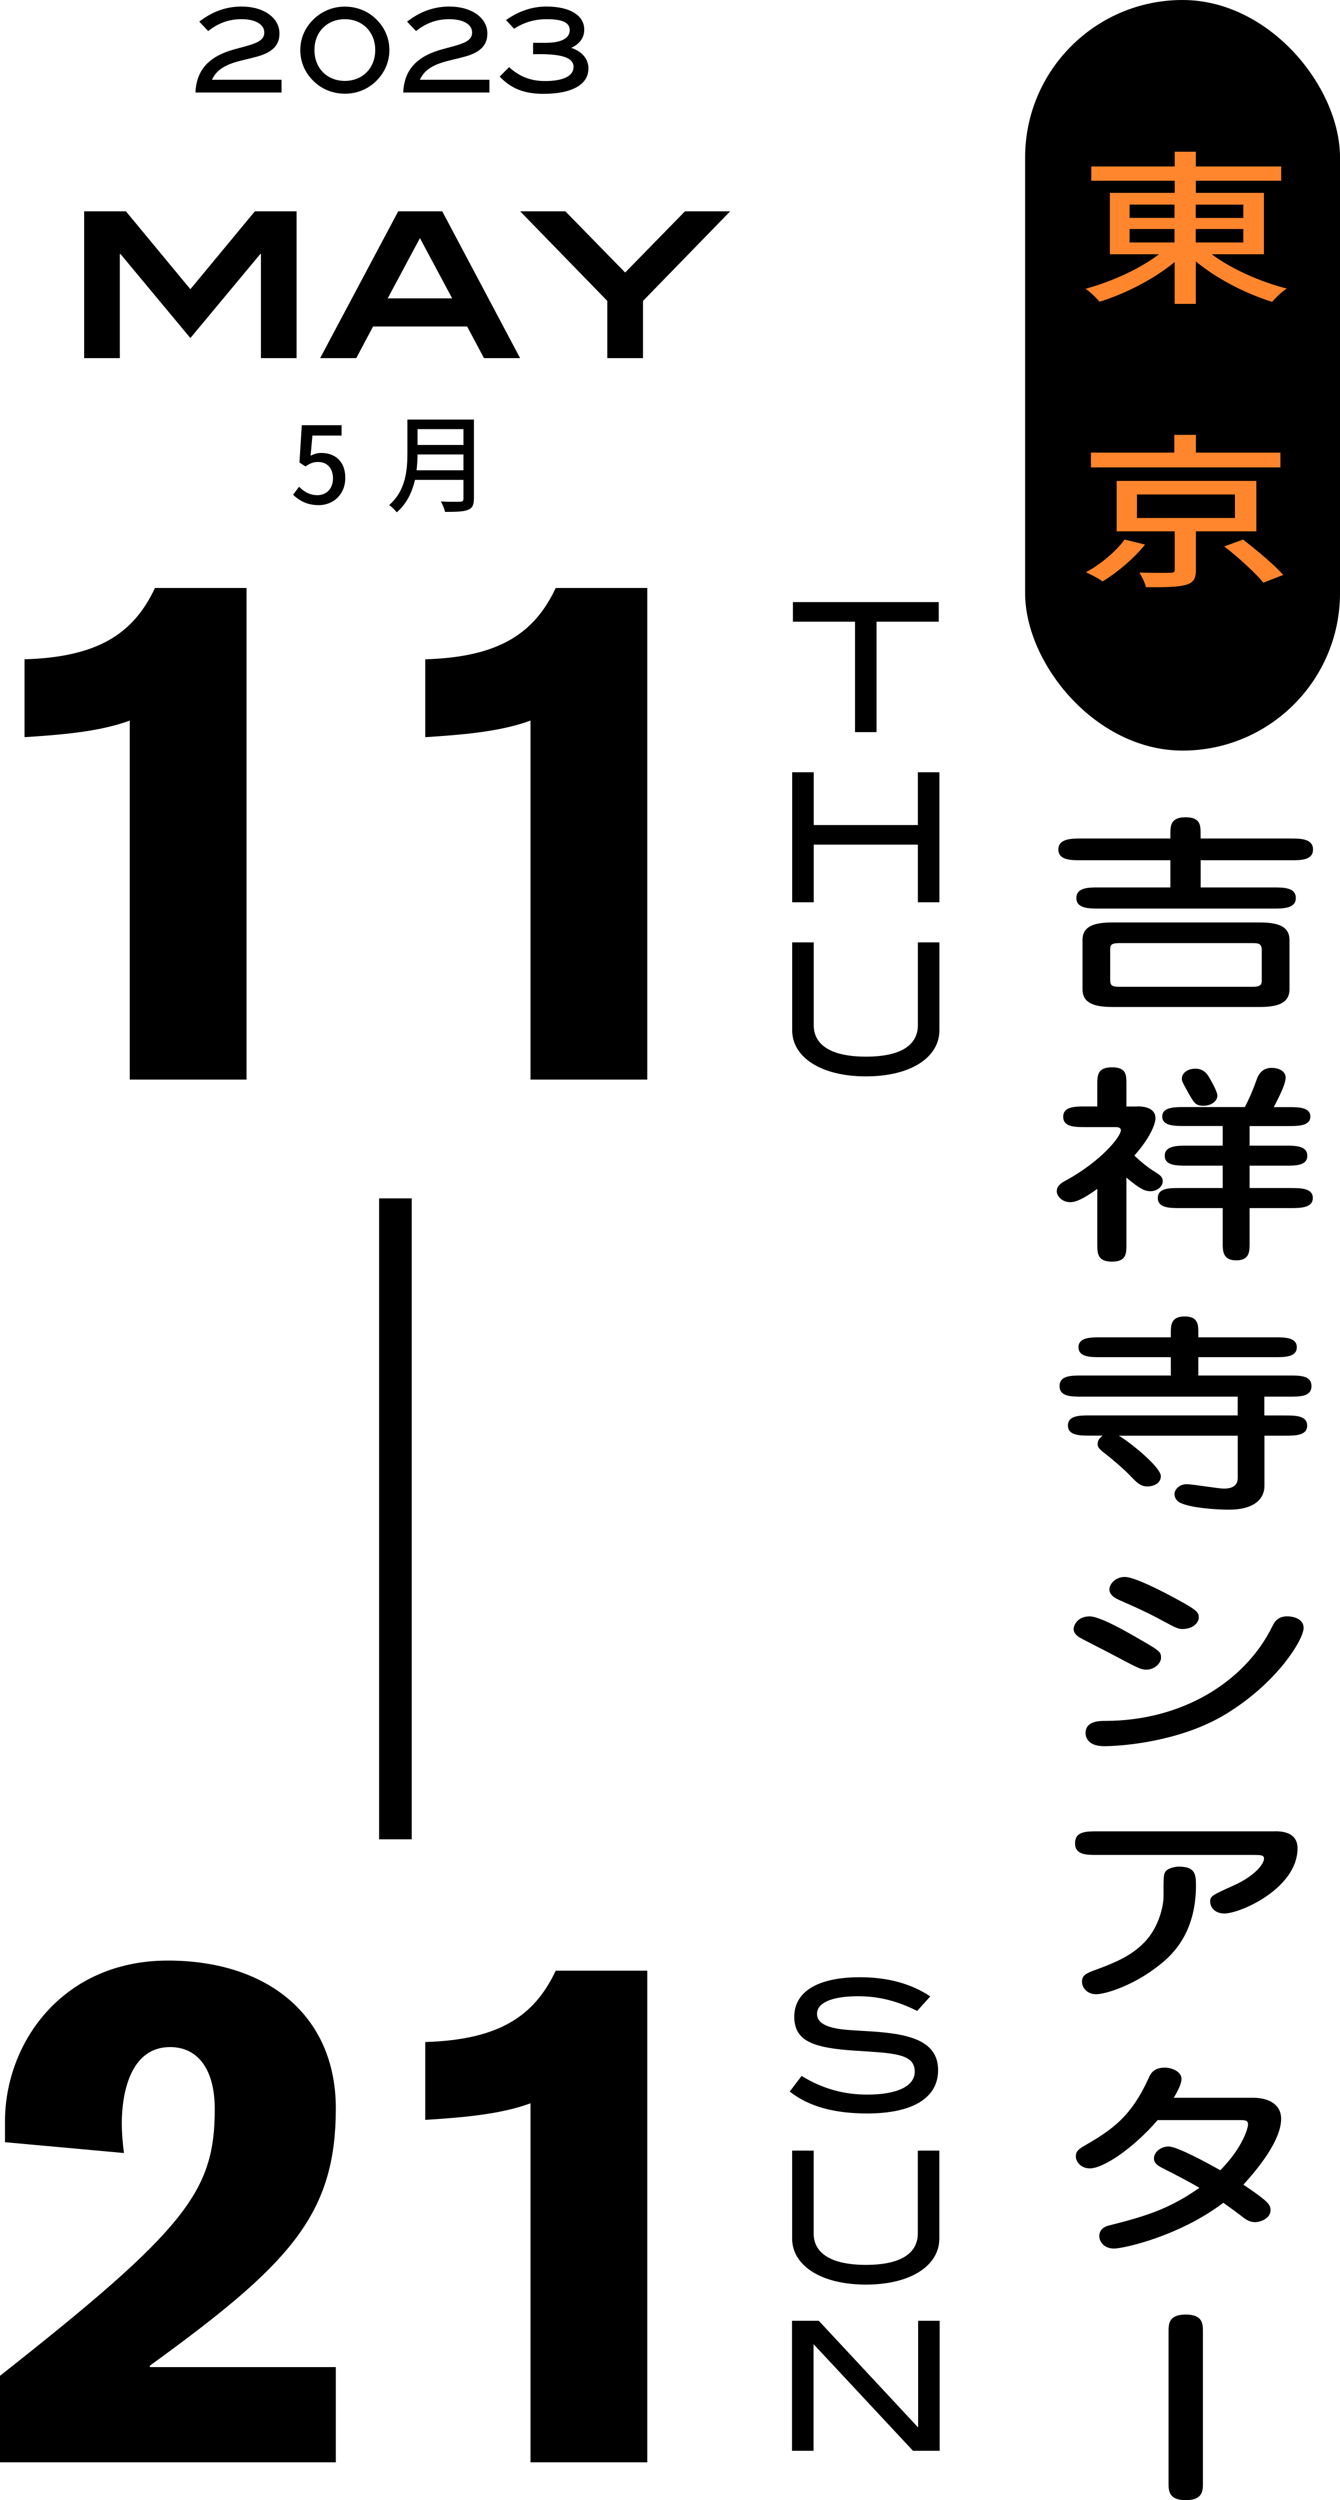 <?xml version="1.0" encoding="UTF-8"?>
<svg id="_レイヤー_2" data-name="レイヤー 2" xmlns="http://www.w3.org/2000/svg" viewBox="0 0 206.65 385.55">
  <g id="_レイヤー_1-2" data-name="レイヤー 1">
    <g id="text-timetable-tokyo">
      <rect x="158.09" y="0" width="48.56" height="115.75" rx="24.28" ry="24.28"/>
      <g>
        <g>
          <path d="m45.21,76.29l.91-1.23c.69.69,1.56,1.3,2.83,1.3,1.37,0,2.4-.97,2.4-2.58s-.92-2.54-2.31-2.54c-.77,0-1.23.23-1.94.69l-.92-.61.36-5.75h6.14v1.6h-4.5l-.28,3.11c.51-.26,1-.43,1.66-.43,2.02,0,3.69,1.2,3.69,3.85s-1.96,4.2-4.08,4.2c-1.91,0-3.11-.77-3.97-1.61Z"/>
          <path d="m73.08,76.92c0,.99-.26,1.46-.92,1.71-.69.28-1.81.31-3.52.31-.1-.44-.4-1.19-.66-1.61,1.28.07,2.6.05,3,.03.36,0,.49-.13.49-.48v-2.88h-7.47c-.43,1.84-1.25,3.67-2.82,5.01-.23-.33-.82-.89-1.17-1.12,2.57-2.21,2.82-5.43,2.82-8.02v-5.17h10.26v12.22Zm-1.61-4.4v-2.44h-7.08c0,.76-.05,1.58-.15,2.44h7.23Zm-7.08-6.34v2.44h7.08v-2.44h-7.08Z"/>
        </g>
        <g>
          <path d="m30.14,14.27c.14-3.31,1.88-5.38,5.45-6.5,1.7-.52,3.2-.78,4.23-1.34.63-.36.94-.8.94-1.41,0-1.21-1.27-2.06-3.53-2.06-1.92,0-3.55.58-5.12,1.83l-1.38-1.45c2.03-1.57,4.13-2.33,6.53-2.33,3.47,0,5.84,1.77,5.84,4.16,0,1.83-1.12,2.91-3.46,3.56-1.27.36-2.55.58-3.78,1-1.56.54-2.57,1.28-3.17,2.57h10.73v1.97h-13.3Z"/>
          <path d="m58.01,12.5c-1.3,1.27-2.97,1.95-4.83,1.95s-3.55-.69-4.83-1.95c-1.34-1.3-2.04-2.97-2.04-4.78s.72-3.46,2.06-4.76c1.29-1.25,2.99-1.94,4.81-1.94s3.55.67,4.83,1.94c1.34,1.3,2.04,2.97,2.04,4.76s-.71,3.47-2.04,4.78Zm-4.83-9.54c-2.75,0-4.69,1.97-4.69,4.76s1.95,4.76,4.69,4.76,4.69-1.99,4.69-4.76-1.94-4.76-4.69-4.76Z"/>
          <path d="m62.18,14.27c.14-3.31,1.88-5.38,5.45-6.5,1.7-.52,3.2-.78,4.24-1.34.63-.36.94-.8.94-1.41,0-1.21-1.27-2.06-3.53-2.06-1.92,0-3.55.58-5.12,1.83l-1.38-1.45c2.03-1.57,4.13-2.33,6.53-2.33,3.47,0,5.85,1.77,5.85,4.16,0,1.83-1.12,2.91-3.46,3.56-1.27.36-2.55.58-3.78,1-1.56.54-2.57,1.28-3.17,2.57h10.73v1.97h-13.3Z"/>
          <path d="m90.74,10.6c0,2.39-2.44,3.87-6.93,3.87-2.86,0-4.94-.74-6.75-2.66l1.45-1.45c1.63,1.48,3.38,2.14,5.54,2.14,2.89,0,4.4-.81,4.4-2.19s-1.72-1.96-5.21-1.96c-.33,0-.67,0-1.03.02v-1.77h1.99c2.39,0,3.66-.72,3.66-1.94s-1.18-1.7-3.57-1.7c-1.85,0-3.46.47-5.01,1.47l-1.25-1.34c2.01-1.39,4.02-2.08,6.24-2.08,3.71,0,5.83,1.41,5.83,3.56,0,1.23-.69,2.21-2.01,2.81,1.74.58,2.66,1.75,2.66,3.22Z"/>
          <path d="m40.24,55.23v-16.07h-.09l-10.79,12.97-10.79-12.97h-.09v16.07h-5.5v-22.64h6.44l9.94,12.01,9.94-12.01h6.44v22.64h-5.5Z"/>
          <path d="m74.64,55.23l-2.6-4.88h-14.51l-2.59,4.88h-5.57l12.04-22.64h6.79l12.01,22.64h-5.57Zm-9.88-18.51l-4.97,9.29h9.94l-4.97-9.29Z"/>
          <path d="m99.16,46.41v8.82h-5.5v-8.82l-13.44-13.82h6.97l9.22,9.44,9.22-9.44h6.97l-13.44,13.82Z"/>
        </g>
        <line x1="60.98" y1="184.8" x2="60.98" y2="283.64" style="fill: none; stroke: #000; stroke-miterlimit: 10; stroke-width: 5.03px;"/>
        <g>
          <g>
            <path d="m38.02,166.48h-18.01v-55.36c-4.78,1.78-11,2.22-16.23,2.56v-12.01c11.23-.33,16.79-3.89,20.12-11h14.12v75.81Z"/>
            <path d="m99.82,166.48h-18.01v-55.36c-4.78,1.78-11,2.22-16.23,2.56v-12.01c11.23-.33,16.79-3.89,20.12-11h14.12v75.81Z"/>
          </g>
          <g>
            <path d="m135.18,95.87v17.03h-3.32v-17.03h-9.58v-3.02h22.49v3.02h-9.58Z"/>
            <path d="m141.55,139.14v-8.89h-16.06v8.89h-3.32v-20.05h3.32v8.14h16.06v-8.14h3.32v20.05h-3.32Z"/>
            <path d="m133.55,165.99c-7.03,0-11.38-3.02-11.38-7.09v-13.57h3.32v12.77c0,3.1,2.77,4.85,8.06,4.85s8-1.74,8-4.85v-12.77h3.32v13.57c0,4.1-4.32,7.09-11.33,7.09Z"/>
          </g>
        </g>
        <g>
          <g>
            <path d="m51.8,379.71H0v-13.34c28.79-22.68,33.12-28.46,33.12-41.13,0-6.22-2.67-9.56-6.89-9.56-6.23,0-7.45,7.34-7.45,11.78,0,1.45.11,2.67.33,4.56l-18.34-1.67v-3.22c0-12.12,8.89-24.79,25.12-24.79,15.34,0,25.9,8.45,25.9,22.79,0,16.56-7.23,24.12-28.68,39.68v.22h28.68v14.67Z"/>
            <path d="m99.82,379.71h-18.01v-55.36c-4.78,1.78-11,2.22-16.23,2.56v-12.01c11.23-.33,16.79-3.89,20.12-11h14.12v75.81Z"/>
          </g>
          <g>
            <path d="m132.34,307.84c-4.15,0-6.34,1.05-6.34,2.71,0,.91.58,1.52,1.75,1.94,2.19.78,5.48.53,9.55,1.05,4.98.64,7.37,2.35,7.37,5.71,0,4.21-3.82,6.67-10.94,6.67-5.1,0-9.03-1.08-11.94-3.38l1.83-2.41c3.21,1.97,6.48,2.88,10.14,2.88,4.76,0,7.31-1.38,7.31-3.54,0-2.85-3.41-2.85-9.3-3.24-6.18-.42-9.28-1.38-9.28-5.23s3.6-6.09,10.11-6.09c4.32,0,7.95,1,10.86,2.96l-2.02,2.24c-2.99-1.52-5.93-2.27-9.08-2.27Z"/>
            <path d="m133.54,352.31c-7.03,0-11.38-3.02-11.38-7.09v-13.57h3.32v12.77c0,3.1,2.77,4.85,8.06,4.85s8-1.74,8-4.85v-12.77h3.32v13.57c0,4.1-4.32,7.09-11.33,7.09Z"/>
            <path d="m140.8,377.94l-15.34-16.45v16.45h-3.32v-20.05h4.13l15.32,16.45v-16.45h3.32v20.05h-4.1Z"/>
          </g>
        </g>
      </g>
      <g>
        <path d="m186.86,39.2c2.96,2.23,7.44,4.25,11.58,5.3-.77.49-1.75,1.43-2.25,2.05-4.14-1.28-8.62-3.61-11.78-6.24v6.55h-3.26v-6.45c-3.13,2.58-7.47,4.84-11.58,6.12-.5-.61-1.45-1.51-2.15-2,4.04-1.1,8.42-3.1,11.31-5.32h-7.57v-9.47h10v-1.87h-12.86v-2.2h12.86v-2.28h3.26v2.28h13.16v2.2h-13.16v1.87h10.5v9.47h-8.04Zm-12.66-5.6h6.93v-2.05h-6.93v2.05Zm0,3.79h6.93v-2.07h-6.93v2.07Zm10.2-5.83v2.05h7.34v-2.05h-7.34Zm7.34,3.76h-7.34v2.07h7.34v-2.07Z" style="fill: #ff862c;"/>
        <path d="m176.59,83.98c-1.62,2.02-4.17,4.25-6.56,5.68-.67-.49-1.82-1.08-2.56-1.41,2.36-1.28,4.75-3.35,5.96-5.04l3.16.77Zm20.87-11.9h-29.22v-2.28h12.86v-2.74h3.33v2.74h13.03v2.28Zm-13.03,9.85v6.01c0,1.28-.37,1.95-1.65,2.28-1.28.33-3.23.36-6.06.33-.13-.67-.61-1.59-1.01-2.25,2.02.05,4.14.05,4.68.03.61,0,.77-.1.77-.43v-5.96h-8.95v-7.78h21.54v7.78h-9.32Zm-9.09-2.05h15.11v-3.63h-15.11v3.63Zm16.36,3.33c2.12,1.64,4.88,3.94,6.19,5.45l-3.06,1.2c-1.18-1.48-3.84-3.89-6.03-5.6l2.9-1.05Z" style="fill: #ff862c;"/>
      </g>
      <g>
        <path d="m199.07,129.31c1.45,0,3.42,0,3.42,1.69s-1.97,1.66-3.42,1.66h-13.91v4.19h11.21c1.54,0,3.47,0,3.47,1.63s-1.97,1.63-3.47,1.63h-26.96c-1.5,0-3.42,0-3.42-1.63s1.93-1.63,3.42-1.63h11.08v-4.19h-13.86c-1.41,0-3.42,0-3.42-1.66s2.01-1.69,3.42-1.69h13.86v-.68c0-1.24,0-2.6,2.35-2.6s2.31,1.33,2.31,2.6v.68h13.91Zm-27.38,25.98c-2.48,0-4.75-.36-4.75-2.73v-7.61c0-2.31,2.14-2.7,4.75-2.7h22.42c2.52,0,4.75.36,4.75,2.7v7.61c0,2.34-2.18,2.73-4.75,2.73h-22.42Zm21.56-3.12c1.2,0,1.33-.39,1.33-.98v-4.71c0-.98-.56-1.04-1.33-1.04h-20.71c-1.24,0-1.33.36-1.33,1.04v4.71c0,.85.43.98,1.33.98h20.71Z"/>
        <path d="m175.37,170.62c.64,0,2.82.03,2.82,1.82,0,.94-.86,3.06-3.25,5.76,1.5,1.46,2.78,2.28,3.21,2.54.9.55,1.16.84,1.16,1.43,0,.81-.86,1.53-1.88,1.53-.86,0-1.63-.33-3.72-2.11v10.37c0,1.33,0,2.6-2.22,2.6s-2.27-1.27-2.27-2.6v-8.62c-1.28.91-2.95,2.05-4.15,2.05-1.33,0-2.1-.98-2.1-1.69,0-.91.86-1.37,1.46-1.69,5.43-2.99,8.43-6.73,8.43-7.74,0-.33-.38-.46-.77-.46h-4.71c-1.58,0-3.42,0-3.42-1.59s1.84-1.59,3.42-1.59h1.84v-3.41c0-1.33,0-2.63,2.27-2.63s2.22,1.27,2.22,2.6v3.45h1.67Zm13.18,3.02h-5.9c-1.5,0-3.42,0-3.42-1.46s1.93-1.46,3.42-1.46h9.33c.77-1.5,1.28-2.73,1.8-4.19.17-.52.68-1.85,2.31-1.85,1.24,0,2.18.58,2.18,1.5,0,1.24-1.75,4.36-1.84,4.55h2.27c1.5,0,3.38,0,3.38,1.46s-1.93,1.46-3.38,1.46h-5.99v3.02h5.48c1.54,0,3.42,0,3.42,1.56s-1.88,1.53-3.42,1.53h-5.48v3.45h6.33c1.5,0,3.42,0,3.42,1.53s-1.88,1.56-3.42,1.56h-6.33v5.46c0,1.2,0,2.6-2.05,2.6s-2.1-1.4-2.1-2.6v-5.46h-6.59c-1.54,0-3.42,0-3.42-1.56s1.88-1.53,3.42-1.53h6.59v-3.45h-5.52c-1.54,0-3.42,0-3.42-1.53s1.88-1.56,3.42-1.56h5.52v-3.02Zm-2.18-7.67c.43.72,1.37,2.37,1.37,2.99,0,.81-.9,1.56-2.14,1.56s-1.46-.42-2.48-2.24c-.77-1.4-.86-1.56-.86-1.92,0-1.01,1.07-1.56,2.05-1.56,1.11,0,1.67.55,2.05,1.17Z"/>
        <path d="m195,218.28h3.17c1.54,0,3.42,0,3.42,1.56s-1.88,1.56-3.42,1.56h-3.17v7.74c0,1.85-1.37,3.67-5.48,3.67-1.93,0-5.86-.26-7.53-1.07-.34-.16-.86-.62-.86-1.33s.73-1.53,1.88-1.53c.9,0,4.92.68,5.73.68,2.14,0,2.14-1.24,2.14-1.79v-6.37h-18.36c1.28.65,6.5,4.78,6.5,6.24,0,1.27-1.41,1.59-2.05,1.59-.98,0-1.58-.49-2.52-1.5-1.03-1.11-3.21-2.96-4.32-3.8-.68-.55-.86-.81-.86-1.27,0-.65.47-1.01.77-1.27h-1.93c-1.54,0-3.42,0-3.42-1.56s1.84-1.56,3.42-1.56h22.76v-2.89h-24c-1.67,0-3.47,0-3.47-1.63s1.8-1.63,3.47-1.63h13.69v-2.83h-10.82c-1.54,0-3.42,0-3.42-1.53s1.88-1.53,3.42-1.53h10.82v-.62c0-1.24,0-2.6,2.14-2.6s2.1,1.37,2.1,2.6v.62h11.81c1.5,0,3.38,0,3.38,1.53s-1.88,1.53-3.38,1.53h-11.81v2.83h14.03c1.67,0,3.42,0,3.42,1.63s-1.75,1.63-3.42,1.63h-3.85v2.89Z"/>
        <path d="m176.78,257.48c-.86,0-1.33-.26-5.73-2.6-.73-.39-3.98-2.02-4.58-2.37-.3-.2-.9-.62-.9-1.27s.64-1.98,2.48-1.98c1.33,0,4.54,1.72,6.12,2.63,4.75,2.7,4.88,2.76,4.88,3.77,0,.81-.98,1.82-2.27,1.82Zm-9.37,9.79c0-1.89,2.14-1.89,3.04-1.89,11.6,0,21.44-5.82,25.76-14.57.26-.55.77-1.56,2.31-1.56.98,0,2.52.42,2.52,1.79,0,1.72-3.89,8.29-11.85,13.2-7.14,4.42-16.39,5.04-18.91,5.04-2.87,0-2.87-1.82-2.87-2.02Zm14.93-16.06c-.68,0-.98-.16-3.64-1.59-2.14-1.14-3.76-1.85-5.99-2.83-.51-.23-1.62-.71-1.62-1.69,0-.81.9-1.92,2.4-1.92,1.41,0,5.56,2.11,7.36,3.09,4.02,2.15,4.02,2.37,4.02,3.28,0,.36-.56,1.66-2.52,1.66Z"/>
        <path d="m196.59,282.4c.9,0,3.51.03,3.51,2.63,0,6.11-8.73,10.05-11.29,10.05-1.41,0-2.18-.91-2.18-1.85,0-.84.38-1.01,3.55-2.44,3.38-1.5,4.75-3.38,4.75-4.16,0-.58-.47-.58-1.8-.58h-23.96c-1.63,0-3.38,0-3.38-1.79s1.58-1.85,3.38-1.85h27.43Zm-12.15,8.32c0,7.84-4.11,11.15-5.99,12.58-3.68,2.86-7.92,4.23-9.41,4.23-1.37,0-2.18-.98-2.18-1.95,0-1.04.81-1.33,2.05-1.79,3.29-1.2,5.56-2.24,7.44-4.13,2.65-2.63,3.08-6.31,3.08-6.99,0-3.28,0-3.67.34-4.1.51-.62,1.84-.72,1.97-.72,2.52,0,2.7,1.11,2.7,2.86Z"/>
        <path d="m178.53,326.94c-3.94,4.55-8.47,7.45-10.44,7.45-1.41,0-2.18-1.04-2.18-1.85s.43-1.14,1.58-1.79c4.07-2.37,6.97-4.39,9.63-10.24.3-.68.73-1.66,2.52-1.66.98,0,2.57.55,2.57,1.76,0,.39-.21,1.27-1.2,2.89h12.32c1.93,0,4.24.78,4.24,3.25,0,3.35-3.64,7.77-5.82,10.15,3.81,2.57,4.19,3.06,4.19,3.93,0,1.24-1.5,1.85-2.4,1.85s-1.58-.52-2.18-1.01c-.9-.68-1.11-.84-2.7-1.98-6.76,5.14-15.36,7.06-16.86,7.06-1.62,0-2.27-1.14-2.27-1.89,0-1.3,1.16-1.59,1.58-1.69,6.16-1.53,9.54-2.76,13.86-5.79-1.8-1.04-3.68-2.02-5.6-2.99-.77-.39-1.41-.78-1.41-1.53,0-1.01,1.07-1.85,2.27-1.85,1.33,0,6.2,2.67,7.96,3.67,3.64-3.71,4.28-6.67,4.28-7.06,0-.65-.43-.68-1.33-.68h-12.62Z"/>
        <path d="m185.51,382.88c0,1.2,0,2.67-2.65,2.67s-2.65-1.46-2.65-2.67v-23.28c0-1.2,0-2.67,2.65-2.67s2.65,1.46,2.65,2.67v23.28Z"/>
      </g>
    </g>
  </g>
</svg>